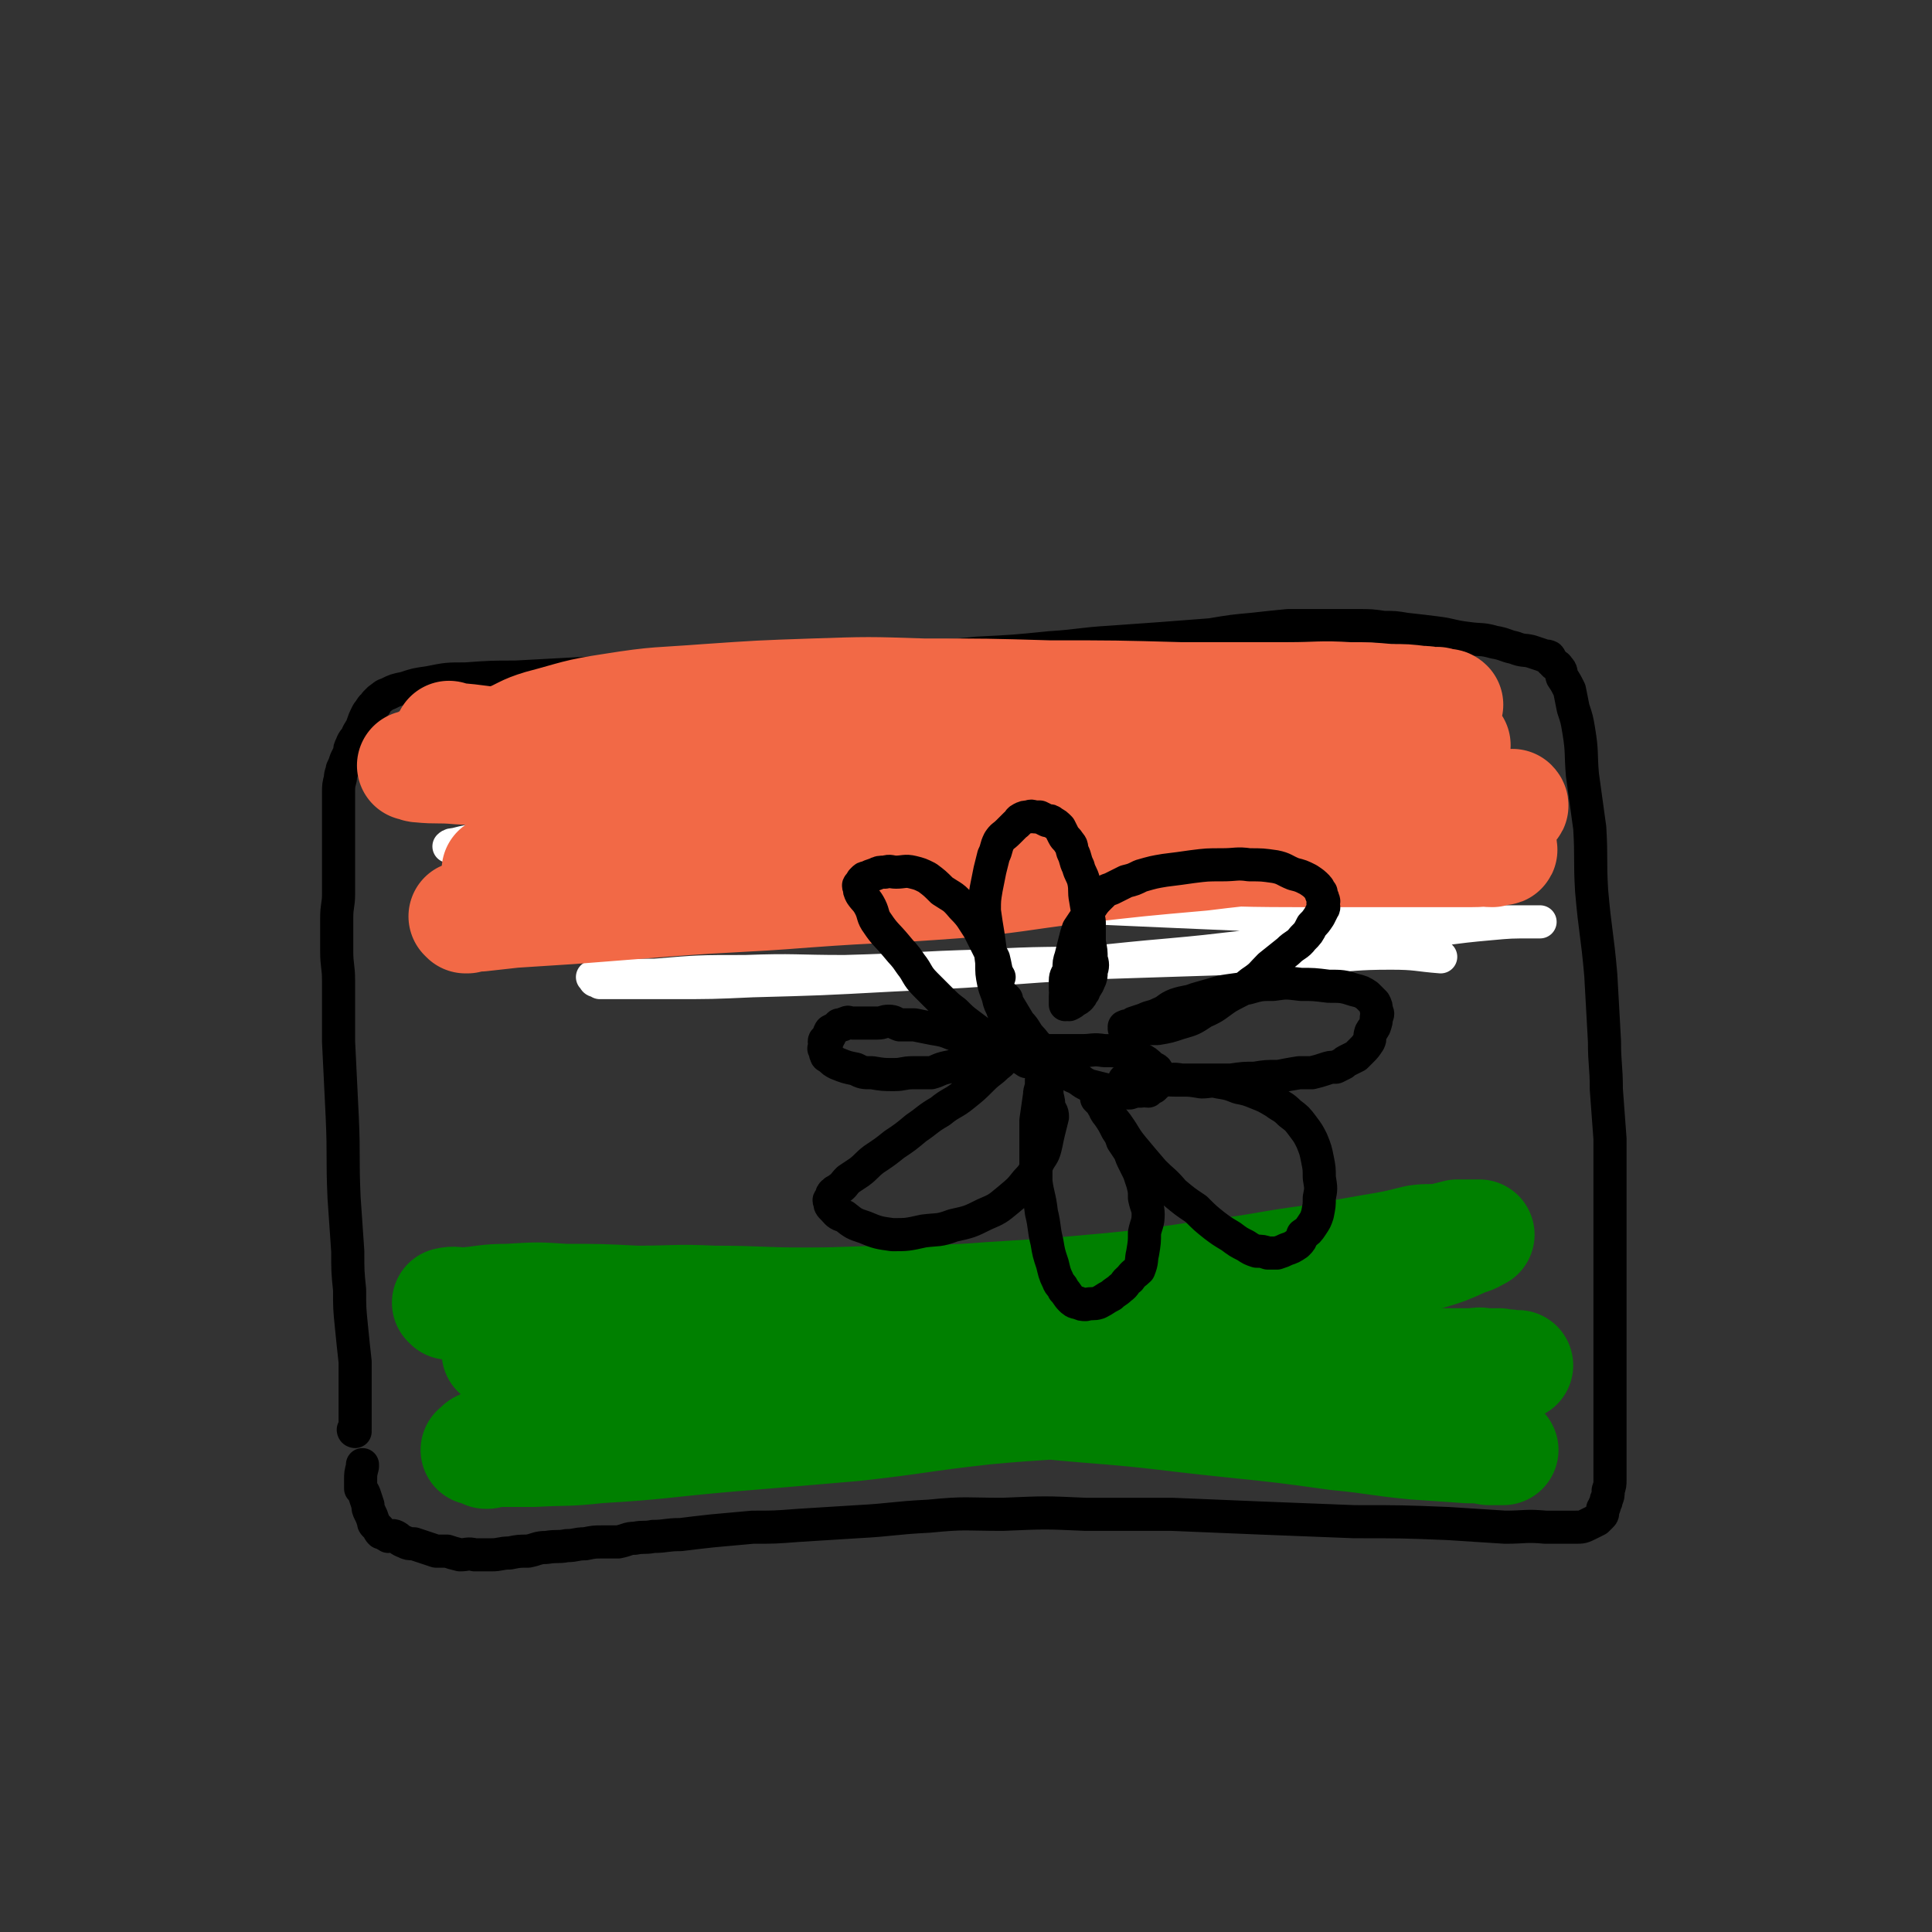 <svg viewBox='0 0 1050 1050' version='1.1' xmlns='http://www.w3.org/2000/svg' xmlns:xlink='http://www.w3.org/1999/xlink'><rect x="0" y="0" width="1050" height="1050" fill="#333333" stroke="none"/><g fill='none' stroke='#FFFFFF' stroke-width='18' stroke-linecap='round' stroke-linejoin='round'><path d='M310,385c0,0 -1,-1 -1,-1 0,0 0,0 1,1 0,0 0,0 0,0 0,0 -1,-1 -1,-1 0,0 0,0 1,1 0,0 0,0 0,0 3,1 3,1 7,2 14,3 14,3 27,6 29,5 29,4 58,8 34,4 34,4 68,8 34,4 34,5 69,8 37,4 37,4 74,6 33,2 33,1 66,2 26,1 26,1 53,1 16,0 16,-1 32,-1 7,-1 7,-1 14,-1 1,-1 1,0 3,0 0,0 0,0 0,0 -1,-1 -1,-1 -3,-1 -8,-1 -8,0 -17,0 -16,0 -16,0 -33,0 -23,0 -23,0 -46,0 -26,0 -26,0 -52,0 -27,0 -27,0 -54,0 -33,0 -33,0 -65,0 -31,0 -31,0 -62,0 -21,0 -21,0 -42,0 -13,0 -13,0 -26,0 -8,0 -8,0 -16,0 -5,0 -5,-1 -10,0 -2,0 -2,1 -5,1 -2,0 -2,0 -3,0 -1,0 -2,0 -1,0 0,0 1,0 2,0 10,0 10,-1 19,0 18,0 18,1 36,1 28,1 28,1 55,1 32,0 32,1 63,1 36,0 36,-1 71,-2 40,-1 40,-1 79,-2 28,-2 28,-2 56,-4 19,-1 19,0 39,-2 9,0 9,-1 17,-2 5,-1 5,0 10,0 0,0 0,0 0,0 0,0 0,0 0,0 -3,0 -3,1 -6,1 -16,3 -16,4 -33,6 -26,3 -26,3 -53,5 -30,3 -30,3 -60,5 -35,3 -35,3 -70,5 -36,2 -36,2 -72,4 -42,2 -42,2 -84,4 -35,2 -35,1 -70,3 -27,2 -27,2 -55,5 -14,1 -14,1 -28,3 -7,1 -7,1 -15,3 -1,0 -2,0 -3,1 0,0 1,0 2,0 3,0 3,1 7,1 19,3 19,4 38,6 29,2 29,2 59,3 36,2 36,3 72,3 41,0 41,-2 82,-4 44,-3 44,-2 88,-6 49,-5 49,-6 98,-12 33,-4 33,-4 65,-9 21,-3 22,-3 43,-7 6,-1 6,-1 12,-3 1,-1 2,-1 3,-1 0,0 -1,0 -1,0 -8,1 -8,1 -17,2 -19,4 -19,4 -37,8 -32,6 -32,6 -64,12 -35,7 -35,7 -70,13 -36,5 -36,5 -72,9 -40,5 -40,5 -80,7 -41,3 -41,3 -81,5 -30,1 -30,0 -60,1 -12,0 -12,0 -24,1 -4,0 -5,0 -9,0 0,0 0,0 0,0 0,0 0,0 0,0 2,-1 1,-1 3,-2 15,-1 15,-1 30,-1 27,-1 27,-2 54,-2 36,0 36,0 72,2 41,1 41,2 82,4 46,3 46,3 92,5 46,2 46,2 92,4 31,1 31,1 62,1 20,1 20,1 40,1 5,0 5,0 10,0 1,0 2,0 2,0 -1,0 -2,0 -4,0 -12,0 -12,0 -23,1 -23,2 -23,3 -46,5 -31,2 -31,2 -62,5 -33,3 -33,4 -67,7 -35,3 -35,4 -70,6 -41,3 -41,3 -82,5 -37,2 -37,2 -74,3 -22,1 -22,1 -45,1 -13,0 -13,0 -26,0 -5,0 -5,0 -11,0 0,0 -1,0 -1,0 -1,-1 -1,-1 -2,-2 0,0 0,1 0,1 -1,0 -1,-1 -1,-1 0,0 0,0 0,0 0,0 -1,-1 -1,-1 3,0 4,0 8,0 13,-1 13,-1 26,-1 24,-2 24,-2 49,-2 27,-1 27,0 54,0 38,-1 38,-2 75,-3 34,-2 34,-1 68,-2 31,-1 31,-1 62,-2 26,0 26,0 52,-1 20,-1 20,-2 40,-2 14,0 14,1 27,2 '/></g>
<g fill='none' stroke='#000000' stroke-width='18' stroke-linecap='round' stroke-linejoin='round'><path d='M193,778c0,0 -1,-1 -1,-1 0,0 1,0 1,1 0,0 0,0 0,0 0,0 -1,-1 -1,-1 0,0 1,0 1,1 0,0 0,0 0,0 0,0 -1,0 -1,-1 0,0 1,0 1,0 0,-6 0,-7 0,-13 0,-12 0,-12 0,-24 -1,-9 -1,-9 -2,-19 -1,-10 -1,-10 -1,-20 -1,-10 -1,-10 -1,-21 -1,-15 -1,-15 -2,-29 -1,-22 0,-22 -1,-44 -1,-21 -1,-21 -2,-41 0,-17 0,-17 0,-33 0,-8 -1,-8 -1,-16 0,-6 0,-6 0,-11 0,-4 0,-4 0,-7 0,-7 1,-7 1,-13 0,-8 0,-8 0,-16 0,-8 0,-8 0,-16 0,-7 0,-7 0,-13 0,-5 0,-5 0,-10 0,-4 0,-4 1,-8 0,-3 1,-3 1,-5 1,-2 1,-2 2,-5 1,-2 1,-2 2,-4 0,-2 0,-2 1,-4 1,-3 2,-3 3,-5 1,-3 2,-3 3,-6 1,-3 1,-3 2,-5 1,-2 1,-2 2,-3 1,-2 1,-2 3,-3 0,-1 0,-1 0,-1 1,-1 1,-1 2,-2 3,-2 2,-2 5,-3 4,-2 4,-2 9,-3 6,-2 6,-2 13,-3 10,-2 10,-2 20,-2 14,-1 14,-1 27,-1 19,-1 19,-1 37,-2 24,-1 24,0 48,-1 23,-1 22,-2 45,-3 20,-1 20,0 41,-2 21,-1 21,-1 41,-2 20,-2 20,-1 39,-3 20,-1 20,-1 40,-3 16,-1 16,-2 33,-3 14,-1 14,-1 28,-2 13,-1 13,-1 26,-2 12,-2 12,-2 23,-3 9,-1 9,-1 19,-2 7,0 7,0 15,0 7,0 7,0 13,0 5,0 5,0 10,0 7,0 7,0 14,1 6,0 6,0 12,1 9,1 9,1 17,2 8,1 8,2 17,3 7,1 7,0 14,2 6,1 6,2 11,3 5,2 5,1 9,2 3,1 3,1 6,2 2,1 2,0 4,1 1,1 0,2 2,3 1,2 2,1 3,3 2,2 1,2 2,5 2,3 2,3 4,7 1,5 1,5 2,10 2,6 2,6 3,12 2,12 1,12 2,24 2,15 2,14 4,29 1,17 0,17 1,34 2,23 3,23 5,46 1,18 1,18 2,36 0,13 1,13 1,26 1,14 1,14 2,27 0,11 0,11 0,22 0,10 0,10 0,21 0,11 0,11 0,22 0,11 0,11 0,21 0,5 0,5 0,11 0,3 0,3 0,5 0,2 0,2 0,5 0,2 0,2 0,5 0,3 0,3 0,6 0,4 0,4 0,7 0,5 0,5 0,9 0,4 0,4 0,9 0,4 0,4 0,8 0,5 0,5 0,9 0,5 0,5 0,9 0,4 0,4 0,8 0,4 0,4 0,8 0,3 0,3 -1,6 0,3 0,3 -1,5 0,1 0,1 -1,3 0,1 0,1 -1,2 0,1 0,1 0,2 0,1 0,1 -1,2 0,0 0,0 -1,1 0,0 0,0 -1,1 -2,1 -2,1 -4,2 -4,2 -4,2 -8,2 -8,0 -8,0 -16,0 -11,-1 -11,0 -22,0 -15,-1 -15,-1 -31,-2 -25,-1 -25,-1 -51,-1 -25,-1 -25,-1 -51,-2 -24,-1 -24,-1 -48,-2 -23,0 -23,0 -47,0 -22,-1 -22,-1 -45,0 -20,0 -20,-1 -40,1 -20,1 -20,2 -39,3 -16,1 -16,1 -32,2 -13,1 -13,1 -25,1 -11,1 -11,1 -22,2 -9,1 -9,1 -17,2 -8,0 -8,1 -15,1 -5,1 -5,0 -10,1 -4,0 -4,1 -9,2 -4,0 -4,0 -9,0 -4,0 -4,0 -9,1 -5,0 -5,1 -10,1 -5,1 -5,0 -11,1 -5,0 -5,1 -10,2 -5,0 -5,0 -10,1 -5,0 -5,1 -10,1 -5,0 -5,0 -9,0 -4,-1 -4,0 -8,0 -4,-1 -4,-1 -7,-2 -3,0 -3,0 -6,0 -3,-1 -3,-1 -6,-2 -3,-1 -3,-1 -6,-2 -3,0 -3,0 -5,-1 -3,-1 -3,-2 -5,-3 -2,-1 -2,0 -4,0 -2,-1 -1,-1 -3,-2 -1,0 -1,0 -1,0 -1,-1 -1,-1 -1,-2 -1,-1 -1,-1 -2,-2 -1,-1 -1,-1 -1,-2 -1,-3 -1,-3 -2,-5 -1,-2 -1,-2 -1,-4 -1,-3 -1,-3 -2,-6 -1,-2 -1,-2 -2,-3 0,-2 0,-3 0,-5 0,-3 0,-3 1,-7 0,-1 0,-1 0,-1 '/></g>
<g fill='none' stroke='#008000' stroke-width='60' stroke-linecap='round' stroke-linejoin='round'><path d='M244,709c0,0 -1,-1 -1,-1 0,0 1,0 1,1 0,0 0,0 0,0 0,0 -1,-1 -1,-1 0,0 1,0 1,1 0,0 0,0 0,0 0,0 -1,-1 -1,-1 4,-1 5,0 9,0 12,-1 12,-2 24,-2 16,-1 16,-1 31,0 19,0 19,0 39,1 21,0 21,-1 42,0 25,0 25,1 49,1 26,0 26,-1 52,-1 24,-1 24,0 49,-2 33,-2 33,-2 66,-5 31,-3 31,-4 62,-8 23,-3 23,-4 46,-7 17,-3 17,-3 34,-6 12,-2 12,-2 24,-5 7,-1 7,0 14,-1 4,-1 4,-1 8,-2 3,0 3,0 5,0 2,0 2,0 4,0 1,0 1,0 2,0 1,0 1,0 1,0 0,0 0,0 0,0 0,0 0,0 0,0 -4,2 -3,2 -7,3 -11,5 -11,5 -21,8 -24,5 -24,5 -48,8 -29,5 -29,5 -58,9 -26,3 -26,3 -52,6 -25,4 -25,5 -49,8 -27,3 -27,2 -53,5 -25,2 -25,3 -50,4 -24,2 -24,1 -47,2 -19,1 -19,2 -38,2 -12,0 -12,0 -25,0 -9,-1 -9,-1 -18,0 -9,0 -9,0 -19,1 -9,1 -9,0 -18,2 -8,1 -8,1 -16,3 -5,1 -5,1 -11,2 -1,0 -1,0 -2,1 -1,0 -2,-1 -2,0 1,0 2,1 3,1 8,1 8,0 15,1 16,1 16,2 31,3 22,2 22,2 43,2 25,1 25,1 50,1 30,0 30,0 60,0 35,-1 35,-1 71,-1 31,-1 31,-2 62,-2 27,0 27,0 55,1 23,0 23,0 46,0 20,0 20,0 41,0 16,0 16,0 32,0 10,0 10,0 21,0 3,0 3,-1 7,0 4,0 4,0 8,0 3,1 3,0 7,1 1,0 1,0 2,0 1,0 1,0 1,0 0,0 0,0 0,0 -2,0 -2,0 -3,1 -8,1 -8,2 -15,3 -20,2 -20,2 -40,4 -25,2 -25,2 -50,3 -29,2 -29,1 -57,3 -30,2 -30,3 -61,5 -32,3 -32,2 -64,5 -36,4 -35,5 -71,9 -35,3 -35,3 -71,6 -34,3 -34,4 -68,6 -18,2 -18,1 -35,2 -9,0 -9,0 -18,0 -4,0 -4,0 -7,1 -1,0 -1,0 -1,0 0,-1 0,-2 1,-2 6,-3 6,-3 12,-5 16,-4 16,-4 31,-7 22,-5 21,-5 43,-8 26,-4 26,-4 52,-6 28,-3 28,-3 56,-3 31,0 31,-1 61,1 35,1 35,2 71,5 39,3 39,4 78,8 29,3 29,3 58,7 21,2 21,3 42,5 14,1 14,1 29,2 6,0 6,0 11,1 2,0 2,0 5,0 1,0 1,0 3,0 0,0 0,0 0,0 0,0 0,0 0,0 -1,0 -1,0 -2,0 -8,-2 -8,-2 -16,-4 -16,-3 -16,-3 -32,-6 -25,-3 -25,-3 -50,-6 -27,-3 -27,-4 -54,-6 -30,-3 -30,-4 -60,-5 -30,-1 -30,0 -61,0 -29,-1 -29,-1 -58,0 -33,1 -33,1 -65,4 -33,2 -33,2 -65,5 -25,2 -25,1 -50,5 -13,2 -13,4 -26,7 -7,2 -8,1 -15,3 -3,1 -3,2 -4,3 -1,0 0,0 0,0 2,-2 1,-2 4,-3 15,-5 15,-5 31,-8 24,-5 24,-5 48,-9 27,-4 27,-5 54,-8 30,-4 30,-4 59,-6 35,-2 35,-2 71,-3 37,-1 37,-1 74,0 27,0 27,1 54,3 22,2 22,1 44,4 13,2 13,2 27,5 9,2 9,4 18,5 1,0 1,-1 2,-1 '/></g>
<g fill='none' stroke='#F26946' stroke-width='60' stroke-linecap='round' stroke-linejoin='round'><path d='M245,401c0,0 -1,-1 -1,-1 0,0 1,0 1,1 0,0 0,0 0,0 0,0 -1,-1 -1,-1 0,0 1,0 1,1 0,0 0,0 0,0 0,0 -1,-1 -1,-1 0,0 1,0 1,1 0,0 0,0 0,0 0,0 -1,-1 -1,-1 0,0 0,1 1,1 0,0 1,0 1,0 15,1 15,2 29,3 25,2 25,2 50,3 27,2 27,1 53,2 29,1 29,0 58,1 27,0 27,0 54,1 27,0 27,0 54,1 25,0 25,0 51,1 24,0 24,0 48,0 23,-1 23,-1 45,-2 17,-1 17,-1 34,-2 12,-1 12,-2 25,-3 8,-1 8,-1 16,-1 5,0 5,0 10,0 3,0 3,0 6,0 3,0 3,0 6,0 1,0 1,0 3,0 1,0 1,0 2,0 1,0 1,0 1,0 0,0 0,0 0,0 -4,0 -4,0 -9,1 -12,1 -12,2 -25,3 -22,1 -22,-1 -45,0 -24,0 -24,1 -49,1 -29,0 -29,0 -57,0 -31,0 -31,0 -63,0 -27,0 -27,0 -55,0 -25,0 -25,0 -49,0 -22,0 -22,-1 -44,-1 -16,0 -16,0 -32,0 -12,-1 -12,-1 -24,-2 -9,-1 -9,-1 -18,-2 -7,-1 -7,-1 -14,-2 -3,0 -3,0 -6,0 -3,-1 -3,-1 -6,-1 -4,-1 -4,0 -7,0 -2,0 -2,0 -5,0 -2,0 -2,0 -4,0 -2,0 -2,0 -3,0 -1,0 -1,0 -2,0 0,0 0,0 0,0 0,0 0,0 0,0 0,0 1,0 1,0 10,-4 9,-5 19,-8 19,-5 19,-6 39,-9 25,-4 25,-3 51,-5 29,-2 29,-2 58,-3 30,-1 30,-1 60,0 34,0 34,0 68,1 36,0 36,0 72,1 29,0 29,0 58,0 17,0 17,-1 33,0 11,0 11,0 22,1 9,0 9,0 17,1 3,0 3,0 7,1 2,0 2,-1 3,0 1,0 1,0 2,1 1,0 1,0 1,0 1,0 1,-1 2,0 0,0 -1,0 -1,1 0,0 0,0 0,0 0,0 0,0 0,0 -4,1 -4,1 -8,2 -13,1 -13,1 -25,1 -25,1 -25,0 -49,0 -29,-1 -29,-2 -57,-3 -28,-1 -28,-1 -56,-2 -37,0 -37,1 -74,2 -35,1 -35,0 -70,2 -28,1 -28,2 -56,4 -23,3 -23,3 -46,6 -23,3 -23,2 -45,5 -17,2 -17,2 -33,5 -11,2 -11,2 -22,4 -6,1 -6,0 -12,2 -2,1 -2,2 -4,3 -2,1 -3,1 -5,1 0,0 1,0 1,0 0,0 -1,0 0,0 1,0 1,1 3,1 10,1 10,0 21,1 20,1 20,1 40,3 28,2 28,2 56,4 32,3 32,4 65,6 31,3 31,4 63,5 31,2 31,1 61,2 32,0 32,0 63,1 30,0 30,0 59,0 25,-1 25,-1 51,-1 22,-1 22,0 44,0 18,0 18,0 35,0 11,0 11,0 21,0 7,0 7,0 13,0 1,0 1,0 2,0 0,0 0,0 0,0 0,0 0,0 0,0 1,0 0,-1 0,-1 -1,1 0,2 -1,2 -9,3 -9,3 -19,5 -18,4 -18,3 -36,6 -25,4 -25,4 -50,8 -31,4 -31,3 -63,7 -34,3 -34,3 -69,7 -32,4 -32,5 -65,8 -40,3 -40,2 -81,5 -38,3 -38,2 -77,5 -26,2 -25,2 -51,4 -15,1 -16,1 -31,2 -9,1 -9,1 -18,2 -4,0 -4,0 -7,1 -1,0 -1,0 -1,0 0,0 0,0 0,0 0,0 -1,-1 -1,-1 2,-1 3,0 5,-1 14,-3 14,-3 28,-5 22,-5 22,-4 45,-8 26,-5 26,-6 52,-10 28,-4 29,-3 57,-6 29,-3 29,-3 58,-5 31,-1 31,-1 63,-1 36,-1 36,-1 72,0 35,0 35,1 71,1 23,0 23,0 45,0 17,0 17,0 34,0 9,0 9,0 19,-1 5,0 5,1 10,1 2,-1 3,-1 5,-2 0,0 -1,1 -1,1 0,0 1,0 1,0 0,0 0,0 0,0 1,0 0,-1 0,-1 0,0 0,1 0,1 0,0 0,0 -1,0 -7,0 -7,1 -15,1 -15,0 -15,0 -30,0 -21,-1 -21,-1 -42,-1 -22,-1 -22,-1 -44,-1 -24,0 -24,0 -47,1 -26,1 -26,0 -52,2 -25,1 -25,1 -51,3 -26,1 -26,2 -52,3 -30,1 -30,1 -60,2 -28,2 -28,2 -56,3 -19,1 -19,1 -37,2 -13,0 -13,0 -25,1 -9,0 -9,0 -17,0 -5,0 -5,0 -9,0 -1,0 -2,0 -3,0 -1,0 -1,-1 -1,-1 -1,-1 -1,0 -1,0 -1,-1 -1,-1 -2,-2 0,0 1,0 1,0 0,-1 0,-1 0,-2 -1,0 -1,0 -2,0 '/></g>
<g fill='none' stroke='#000000' stroke-width='18' stroke-linecap='round' stroke-linejoin='round'><path d='M543,531c0,0 -1,-1 -1,-1 0,0 0,0 0,1 0,0 0,0 0,0 1,0 0,-1 0,-1 0,0 0,0 0,1 0,0 0,0 0,0 1,0 0,-1 0,-1 0,0 0,0 0,1 0,0 0,0 0,0 1,0 0,0 0,-1 0,0 1,0 0,0 -1,-4 -1,-5 -2,-9 -4,-8 -4,-8 -8,-16 -4,-6 -4,-7 -9,-12 -5,-6 -5,-5 -11,-9 -4,-4 -4,-4 -8,-7 -4,-2 -4,-2 -8,-3 -4,-1 -5,0 -9,0 -3,0 -3,-1 -6,0 -3,0 -3,0 -5,1 -3,1 -3,1 -5,2 -1,0 -1,0 -2,1 -1,1 -1,1 -1,2 -1,1 -2,1 -1,2 0,2 0,2 1,4 2,3 3,3 5,7 2,4 1,5 4,9 4,6 5,6 10,12 4,5 4,4 8,10 4,5 3,6 8,11 4,4 4,4 8,8 4,4 4,4 8,7 4,4 4,4 8,7 4,3 4,3 8,6 4,2 4,2 8,4 3,2 3,2 6,4 2,1 2,1 4,2 2,1 2,1 3,2 1,1 2,0 2,1 1,0 0,0 0,1 1,0 1,0 2,0 0,0 0,0 -1,0 0,0 0,0 -1,0 -3,-2 -3,-2 -6,-4 -5,-2 -5,-2 -10,-4 -6,-2 -5,-3 -11,-4 -6,-2 -6,-2 -13,-3 -5,-2 -5,-2 -11,-3 -5,-1 -5,-1 -10,-2 -4,0 -4,0 -8,0 -3,-1 -3,-2 -6,-2 -3,0 -3,1 -6,1 -3,0 -3,0 -6,0 -2,0 -2,0 -4,0 -2,0 -2,0 -4,0 -2,0 -2,-1 -3,0 -1,0 -1,0 -2,1 -1,0 -1,0 -2,0 -1,1 -1,1 -2,2 -1,1 -1,0 -2,1 0,0 -1,0 -1,1 -1,1 0,1 0,2 -1,1 -1,1 -1,2 -1,0 -2,0 -2,1 0,1 1,2 1,3 -1,1 -2,1 -1,1 0,1 1,1 1,2 0,0 -1,0 0,1 0,1 0,1 2,2 2,2 2,2 4,3 5,2 5,2 10,3 4,2 4,2 9,2 6,1 6,1 12,1 5,0 5,-1 10,-1 5,0 5,0 10,0 4,-1 4,-2 9,-3 5,-1 5,-1 10,-2 3,-1 3,-1 6,-2 3,0 3,0 5,-1 2,-1 2,-1 5,-2 1,0 1,0 3,0 0,0 0,0 1,0 0,0 0,0 0,0 1,0 1,0 1,0 0,0 0,0 0,0 1,0 0,-1 0,-1 0,0 0,0 0,1 1,0 1,0 0,1 -1,2 -1,3 -4,5 -4,4 -4,3 -8,7 -5,5 -5,5 -10,9 -6,5 -7,4 -13,9 -7,4 -7,5 -13,9 -6,5 -6,5 -12,9 -5,4 -5,4 -11,8 -4,3 -4,4 -8,7 -3,2 -3,2 -6,4 -3,3 -2,3 -5,5 -1,1 -2,1 -3,2 -1,1 -1,1 -1,2 0,0 0,0 0,1 -1,1 -2,1 -1,2 0,2 0,2 2,4 2,2 2,3 6,4 5,4 5,4 11,6 7,3 8,3 15,4 8,0 8,0 17,-2 8,-1 8,0 16,-3 9,-2 9,-2 17,-6 7,-3 7,-3 13,-8 6,-5 6,-5 10,-10 4,-4 4,-5 6,-10 2,-4 3,-4 4,-8 1,-4 1,-5 2,-9 1,-4 1,-4 2,-8 0,-3 -1,-3 -2,-5 0,-3 0,-3 -1,-7 0,-1 0,-1 0,-3 -1,-1 -1,-1 -2,-2 -1,-1 0,-1 -1,-1 0,-1 0,-1 0,-1 0,0 0,0 0,0 0,0 0,0 0,0 1,0 0,-1 0,-1 0,0 0,0 0,1 1,0 1,0 0,1 0,3 -1,3 -1,6 -1,7 -1,7 -2,14 0,7 0,7 0,15 0,9 0,9 0,18 1,8 2,8 3,17 2,8 1,8 3,16 1,6 1,6 3,12 1,4 1,5 3,9 1,3 2,2 3,5 2,2 2,3 4,5 1,1 2,2 4,2 2,1 2,1 4,1 4,-1 4,0 7,-1 4,-2 3,-2 7,-4 2,-2 3,-2 5,-4 3,-2 2,-3 5,-5 2,-3 3,-3 5,-5 2,-5 1,-5 2,-9 1,-6 1,-6 1,-11 1,-5 2,-5 2,-10 0,-4 -1,-4 -2,-9 0,-4 0,-4 -1,-8 -1,-3 -1,-3 -2,-6 -1,-2 -1,-2 -2,-4 -2,-4 -2,-4 -3,-7 -2,-3 -2,-3 -4,-6 -1,-3 -1,-3 -3,-6 -2,-4 -2,-4 -4,-7 -2,-3 -2,-2 -3,-5 -1,-1 -1,-2 -2,-3 0,-1 0,-1 -1,-1 0,-1 0,-1 -1,-1 0,0 0,0 0,0 1,0 0,-1 0,-1 0,0 0,0 0,1 0,0 0,0 0,0 0,0 0,0 0,0 2,2 2,2 3,3 4,6 4,6 8,11 5,7 4,7 9,13 5,6 5,6 11,13 5,5 6,5 11,11 6,5 6,5 12,9 5,5 5,5 10,9 4,3 4,3 9,6 4,3 4,3 8,5 3,2 3,2 6,3 3,0 3,0 6,1 2,0 3,0 5,0 3,-1 3,-1 5,-2 3,-1 3,-1 6,-3 2,-2 2,-2 3,-5 3,-2 3,-2 5,-5 2,-3 2,-3 3,-6 1,-5 1,-5 1,-9 1,-5 1,-5 0,-11 0,-5 0,-5 -1,-10 -1,-5 -1,-5 -3,-10 -2,-4 -2,-4 -5,-8 -3,-4 -3,-4 -7,-7 -4,-4 -4,-3 -8,-6 -5,-3 -5,-3 -10,-5 -5,-2 -5,-2 -10,-3 -5,-2 -5,-2 -11,-3 -4,-1 -5,0 -9,0 -6,-1 -6,-1 -11,-1 -5,-1 -5,0 -10,0 -3,0 -3,0 -6,0 -4,0 -4,0 -7,0 -2,0 -2,0 -4,0 -1,0 -1,-1 -2,0 -1,0 -1,1 -2,1 0,0 0,0 0,0 0,0 0,0 0,0 1,0 0,-1 0,-1 1,0 2,1 4,1 5,-1 5,-2 9,-2 8,0 8,1 15,1 7,0 7,0 14,0 8,0 8,0 16,0 7,-1 7,-1 13,-1 6,-1 6,-1 13,-1 5,-1 5,-1 11,-2 3,0 4,0 7,0 4,-1 4,-1 7,-2 3,-1 3,-1 6,-1 2,-1 2,-1 4,-2 1,-1 1,-1 3,-2 2,-1 2,-1 4,-2 2,-2 2,-2 3,-3 2,-2 2,-2 4,-5 1,-2 0,-2 1,-5 1,-2 1,-1 2,-3 1,-3 1,-3 1,-5 1,-2 1,-2 0,-4 0,-2 0,-2 -1,-4 -2,-2 -2,-2 -4,-4 -3,-2 -3,-2 -7,-3 -6,-2 -7,-2 -14,-2 -8,-1 -8,-1 -15,-1 -8,-1 -8,-1 -15,0 -7,0 -7,0 -14,2 -7,1 -8,1 -14,2 -7,2 -7,2 -14,4 -5,2 -5,1 -11,3 -5,2 -4,3 -9,5 -4,2 -4,1 -8,3 -3,1 -3,1 -6,2 -1,1 -1,1 -3,2 -1,0 -1,-1 -1,0 -1,0 -1,0 -1,1 0,0 0,0 0,0 1,0 0,-1 0,-1 0,0 1,1 2,1 3,0 3,0 7,0 4,0 4,0 9,0 6,-1 6,-1 12,-3 7,-2 7,-2 13,-6 7,-3 7,-4 13,-8 7,-4 7,-3 13,-8 6,-4 5,-4 10,-9 5,-4 5,-4 10,-8 4,-4 5,-3 8,-7 3,-3 3,-3 5,-7 2,-2 2,-2 4,-5 1,-2 1,-2 2,-4 1,-1 0,-2 0,-3 0,-1 1,-1 0,-2 0,-2 -1,-2 -1,-4 -1,-1 -1,-2 -2,-3 -2,-2 -2,-2 -5,-4 -4,-2 -4,-2 -8,-3 -5,-2 -5,-3 -10,-4 -7,-1 -7,-1 -14,-1 -7,-1 -7,0 -15,0 -8,0 -8,0 -16,1 -7,1 -7,1 -15,2 -6,1 -6,1 -13,3 -4,2 -4,2 -8,3 -4,2 -4,2 -8,4 -3,1 -3,1 -6,4 -3,3 -3,3 -5,6 -2,3 -1,3 -3,6 -2,3 -2,3 -4,6 -1,3 -1,3 -2,7 -1,4 -1,4 -2,8 -1,3 -1,3 -1,7 -1,3 -2,3 -2,6 0,3 0,3 0,5 1,1 0,1 0,3 0,1 0,1 0,2 0,0 0,0 0,1 0,0 0,1 0,1 0,0 0,0 0,0 0,0 0,0 0,1 0,0 0,0 0,0 1,0 0,-1 0,-1 0,0 1,1 2,1 2,-1 2,-1 3,-2 2,-1 2,-1 3,-2 1,-1 1,-2 2,-3 1,-3 2,-3 3,-6 1,-2 1,-2 1,-5 1,-3 1,-4 0,-7 0,-4 0,-4 -1,-9 0,-6 0,-6 0,-11 -1,-6 -1,-6 -2,-12 -1,-5 0,-5 -1,-10 -1,-4 -2,-4 -3,-8 -2,-4 -1,-4 -3,-8 -1,-3 0,-3 -2,-5 -1,-2 -2,-2 -3,-4 -1,-2 -1,-2 -2,-4 -2,-2 -2,-2 -4,-3 -1,-1 -1,-1 -3,-1 -2,-1 -2,-1 -4,-2 -1,0 -1,0 -2,0 -2,0 -2,-1 -4,0 -2,0 -2,0 -4,1 -2,1 -1,2 -3,3 -2,2 -2,2 -4,4 -3,3 -3,2 -5,5 -2,4 -1,4 -3,8 -1,4 -1,4 -2,8 -1,5 -1,5 -2,10 -1,6 -1,6 -1,12 1,7 1,7 2,13 1,7 1,7 2,15 0,6 0,6 1,11 1,5 2,5 3,10 1,3 1,3 3,5 0,0 0,0 -1,0 '/><path d='M547,543c0,0 -1,-1 -1,-1 0,0 0,0 0,1 0,0 0,0 0,0 1,0 0,-1 0,-1 0,0 0,0 0,1 0,0 0,0 0,0 1,0 0,-1 0,-1 0,0 0,0 0,1 1,1 1,1 2,3 3,5 3,5 6,10 4,4 3,5 7,9 3,4 3,3 6,7 4,4 4,4 8,7 4,3 4,3 8,6 5,2 4,3 9,5 4,1 4,1 8,2 4,1 4,1 8,1 3,1 3,1 6,1 3,-1 3,-1 6,-1 2,-1 2,0 4,0 1,-1 1,-1 2,-2 0,0 1,0 1,0 1,-1 1,-1 1,-1 1,-1 1,-1 2,-2 0,0 -1,-1 -1,-2 0,-2 1,-2 0,-3 0,-2 -1,-2 -3,-3 -3,-3 -3,-3 -7,-5 -4,-2 -4,-2 -8,-3 -5,-1 -5,-1 -11,-1 -6,-1 -6,0 -12,0 -6,0 -6,0 -12,0 -5,0 -5,0 -10,0 -3,0 -4,0 -6,0 0,0 1,0 1,0 '/></g>
</svg>